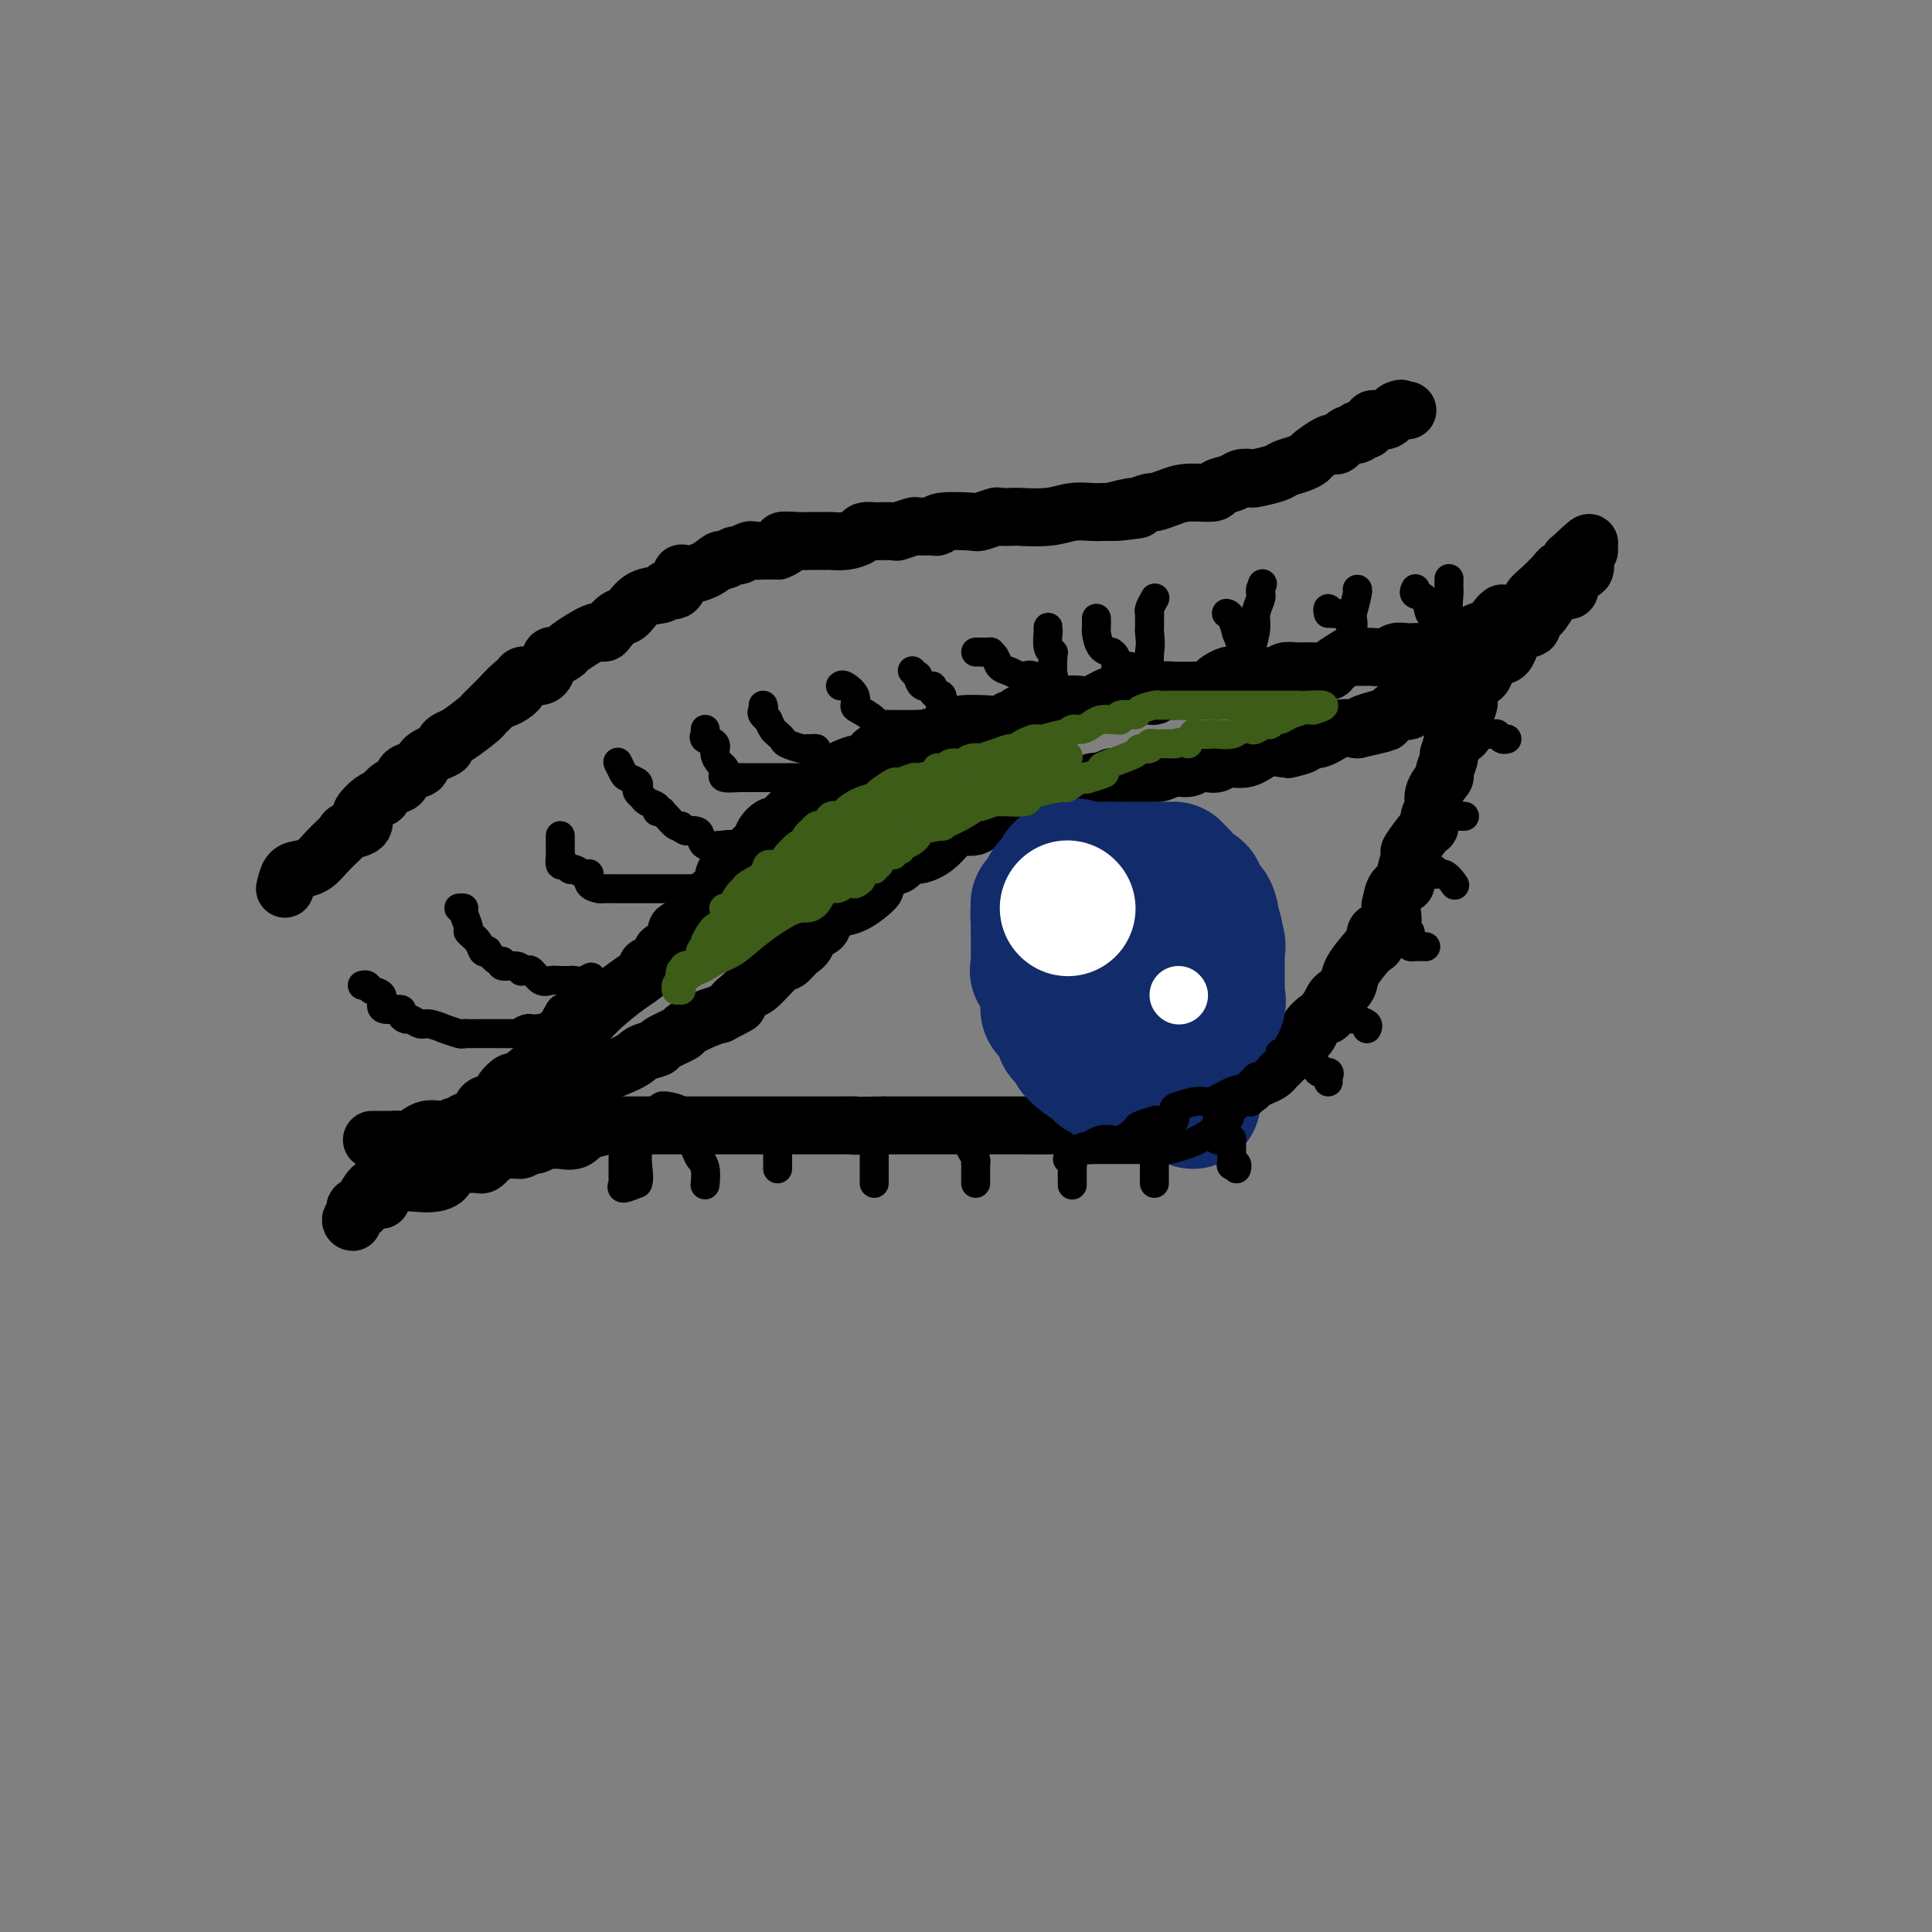 <svg viewBox='0 0 400 400' version='1.1' xmlns='http://www.w3.org/2000/svg' xmlns:xlink='http://www.w3.org/1999/xlink'><rect x="0" y="0" width="400" height="400" fill="#808080" stroke="none"/><g fill='none' stroke='#000000' stroke-width='12' stroke-linecap='round' stroke-linejoin='round'><path d='M59,184c0.269,-1.167 0.538,-2.333 1,-3c0.462,-0.667 1.116,-0.833 2,-1c0.884,-0.167 2.000,-0.334 3,-1c1.000,-0.666 1.886,-1.832 3,-3c1.114,-1.168 2.455,-2.340 3,-3c0.545,-0.660 0.295,-0.810 1,-1c0.705,-0.190 2.365,-0.419 3,-1c0.635,-0.581 0.246,-1.513 0,-2c-0.246,-0.487 -0.347,-0.530 0,-1c0.347,-0.470 1.144,-1.368 2,-2c0.856,-0.632 1.771,-0.999 2,-1c0.229,-0.001 -0.229,0.366 0,0c0.229,-0.366 1.143,-1.463 2,-2c0.857,-0.537 1.656,-0.515 2,-1c0.344,-0.485 0.231,-1.478 1,-2c0.769,-0.522 2.419,-0.574 3,-1c0.581,-0.426 0.093,-1.225 1,-2c0.907,-0.775 3.210,-1.524 4,-2c0.790,-0.476 0.068,-0.677 0,-1c-0.068,-0.323 0.519,-0.768 1,-1c0.481,-0.232 0.855,-0.253 2,-1c1.145,-0.747 3.059,-2.221 4,-3c0.941,-0.779 0.907,-0.864 1,-1c0.093,-0.136 0.312,-0.325 1,-1c0.688,-0.675 1.844,-1.838 3,-3'/><path d='M104,144c6.785,-6.176 1.246,-1.617 0,0c-1.246,1.617 1.799,0.292 3,-1c1.201,-1.292 0.558,-2.552 1,-3c0.442,-0.448 1.968,-0.085 3,0c1.032,0.085 1.568,-0.107 2,-1c0.432,-0.893 0.760,-2.485 1,-3c0.240,-0.515 0.393,0.048 1,0c0.607,-0.048 1.667,-0.708 2,-1c0.333,-0.292 -0.062,-0.215 1,-1c1.062,-0.785 3.583,-2.432 5,-3c1.417,-0.568 1.732,-0.058 2,0c0.268,0.058 0.489,-0.337 1,-1c0.511,-0.663 1.312,-1.594 2,-2c0.688,-0.406 1.263,-0.288 2,-1c0.737,-0.712 1.637,-2.255 3,-3c1.363,-0.745 3.189,-0.693 4,-1c0.811,-0.307 0.608,-0.974 1,-1c0.392,-0.026 1.380,0.588 2,0c0.620,-0.588 0.872,-2.377 1,-3c0.128,-0.623 0.132,-0.080 1,0c0.868,0.080 2.599,-0.303 4,-1c1.401,-0.697 2.473,-1.707 3,-2c0.527,-0.293 0.508,0.132 1,0c0.492,-0.132 1.496,-0.820 2,-1c0.504,-0.180 0.508,0.148 1,0c0.492,-0.148 1.472,-0.772 2,-1c0.528,-0.228 0.604,-0.061 1,0c0.396,0.061 1.113,0.018 2,0c0.887,-0.018 1.943,-0.009 3,0'/><path d='M161,114c3.185,-1.226 1.148,-1.793 1,-2c-0.148,-0.207 1.594,-0.056 3,0c1.406,0.056 2.476,0.016 3,0c0.524,-0.016 0.501,-0.007 1,0c0.499,0.007 1.518,0.012 2,0c0.482,-0.012 0.425,-0.042 1,0c0.575,0.042 1.782,0.155 3,0c1.218,-0.155 2.446,-0.578 3,-1c0.554,-0.422 0.433,-0.844 1,-1c0.567,-0.156 1.823,-0.046 2,0c0.177,0.046 -0.726,0.026 0,0c0.726,-0.026 3.080,-0.060 4,0c0.920,0.060 0.405,0.213 1,0c0.595,-0.213 2.301,-0.793 3,-1c0.699,-0.207 0.391,-0.042 1,0c0.609,0.042 2.136,-0.040 3,0c0.864,0.040 1.066,0.203 1,0c-0.066,-0.203 -0.399,-0.772 1,-1c1.399,-0.228 4.530,-0.113 6,0c1.470,0.113 1.279,0.226 2,0c0.721,-0.226 2.355,-0.792 3,-1c0.645,-0.208 0.300,-0.060 1,0c0.700,0.060 2.446,0.030 3,0c0.554,-0.030 -0.084,-0.061 1,0c1.084,0.061 3.890,0.212 6,0c2.110,-0.212 3.524,-0.789 5,-1c1.476,-0.211 3.013,-0.057 4,0c0.987,0.057 1.425,0.016 2,0c0.575,-0.016 1.288,-0.008 2,0'/><path d='M230,106c10.722,-1.172 3.028,-0.103 1,0c-2.028,0.103 1.609,-0.760 3,-1c1.391,-0.240 0.537,0.142 1,0c0.463,-0.142 2.244,-0.808 3,-1c0.756,-0.192 0.487,0.089 1,0c0.513,-0.089 1.808,-0.548 3,-1c1.192,-0.452 2.283,-0.895 4,-1c1.717,-0.105 4.061,0.129 5,0c0.939,-0.129 0.472,-0.622 1,-1c0.528,-0.378 2.050,-0.640 3,-1c0.950,-0.360 1.328,-0.817 2,-1c0.672,-0.183 1.640,-0.090 2,0c0.360,0.090 0.114,0.179 1,0c0.886,-0.179 2.904,-0.624 4,-1c1.096,-0.376 1.271,-0.683 2,-1c0.729,-0.317 2.013,-0.646 3,-1c0.987,-0.354 1.678,-0.734 2,-1c0.322,-0.266 0.274,-0.419 1,-1c0.726,-0.581 2.227,-1.590 3,-2c0.773,-0.410 0.818,-0.219 1,0c0.182,0.219 0.500,0.467 1,0c0.500,-0.467 1.181,-1.649 2,-2c0.819,-0.351 1.777,0.130 2,0c0.223,-0.130 -0.287,-0.871 0,-1c0.287,-0.129 1.373,0.354 2,0c0.627,-0.354 0.795,-1.545 1,-2c0.205,-0.455 0.447,-0.173 1,0c0.553,0.173 1.418,0.239 2,0c0.582,-0.239 0.881,-0.783 1,-1c0.119,-0.217 0.060,-0.109 0,0'/><path d='M288,86c3.821,-2.083 1.375,-1.292 1,-1c-0.375,0.292 1.321,0.083 2,0c0.679,-0.083 0.339,-0.042 0,0'/><path d='M77,236c1.204,-0.004 2.408,-0.009 3,0c0.592,0.009 0.572,0.030 1,0c0.428,-0.030 1.303,-0.113 2,0c0.697,0.113 1.216,0.420 2,0c0.784,-0.420 1.833,-1.567 3,-2c1.167,-0.433 2.453,-0.153 3,0c0.547,0.153 0.355,0.178 1,0c0.645,-0.178 2.125,-0.559 3,-1c0.875,-0.441 1.143,-0.942 2,-1c0.857,-0.058 2.304,0.328 4,0c1.696,-0.328 3.643,-1.371 5,-2c1.357,-0.629 2.125,-0.843 3,-1c0.875,-0.157 1.857,-0.255 4,-1c2.143,-0.745 5.447,-2.136 7,-3c1.553,-0.864 1.354,-1.200 3,-2c1.646,-0.800 5.135,-2.064 7,-3c1.865,-0.936 2.104,-1.545 3,-2c0.896,-0.455 2.449,-0.755 3,-1c0.551,-0.245 0.101,-0.433 1,-1c0.899,-0.567 3.148,-1.513 4,-2c0.852,-0.487 0.306,-0.516 1,-1c0.694,-0.484 2.627,-1.424 4,-2c1.373,-0.576 2.187,-0.788 3,-1'/><path d='M149,210c6.139,-3.133 3.487,-1.964 3,-2c-0.487,-0.036 1.192,-1.276 2,-2c0.808,-0.724 0.744,-0.932 1,-1c0.256,-0.068 0.832,0.006 2,-1c1.168,-1.006 2.928,-3.091 4,-4c1.072,-0.909 1.457,-0.644 2,-1c0.543,-0.356 1.244,-1.335 2,-2c0.756,-0.665 1.566,-1.015 2,-2c0.434,-0.985 0.491,-2.604 1,-3c0.509,-0.396 1.468,0.433 2,0c0.532,-0.433 0.635,-2.127 1,-3c0.365,-0.873 0.992,-0.924 2,-1c1.008,-0.076 2.396,-0.176 4,-1c1.604,-0.824 3.422,-2.372 4,-3c0.578,-0.628 -0.086,-0.335 0,-1c0.086,-0.665 0.922,-2.288 2,-3c1.078,-0.712 2.399,-0.513 3,-1c0.601,-0.487 0.481,-1.661 1,-2c0.519,-0.339 1.677,0.157 3,0c1.323,-0.157 2.810,-0.969 4,-2c1.190,-1.031 2.082,-2.283 3,-3c0.918,-0.717 1.862,-0.899 2,-1c0.138,-0.101 -0.528,-0.122 0,0c0.528,0.122 2.252,0.388 3,0c0.748,-0.388 0.521,-1.430 1,-2c0.479,-0.570 1.664,-0.668 3,-1c1.336,-0.332 2.821,-0.897 4,-1c1.179,-0.103 2.051,0.256 3,0c0.949,-0.256 1.974,-1.128 3,-2'/><path d='M216,165c5.144,-2.251 1.505,-0.378 1,0c-0.505,0.378 2.125,-0.740 3,-1c0.875,-0.260 -0.005,0.337 1,0c1.005,-0.337 3.896,-1.607 5,-2c1.104,-0.393 0.420,0.092 1,0c0.580,-0.092 2.424,-0.761 3,-1c0.576,-0.239 -0.117,-0.049 0,0c0.117,0.049 1.045,-0.043 2,0c0.955,0.043 1.936,0.223 3,0c1.064,-0.223 2.210,-0.848 3,-1c0.790,-0.152 1.223,0.169 2,0c0.777,-0.169 1.899,-0.829 3,-1c1.101,-0.171 2.180,0.146 3,0c0.820,-0.146 1.381,-0.755 2,-1c0.619,-0.245 1.298,-0.126 2,0c0.702,0.126 1.429,0.258 2,0c0.571,-0.258 0.987,-0.906 2,-1c1.013,-0.094 2.623,0.364 4,0c1.377,-0.364 2.521,-1.552 4,-2c1.479,-0.448 3.294,-0.157 4,0c0.706,0.157 0.302,0.178 1,0c0.698,-0.178 2.496,-0.556 3,-1c0.504,-0.444 -0.288,-0.954 0,-1c0.288,-0.046 1.654,0.372 3,0c1.346,-0.372 2.670,-1.535 4,-2c1.330,-0.465 2.665,-0.233 4,0'/><path d='M281,151c10.435,-2.343 4.021,-1.199 2,-1c-2.021,0.199 0.351,-0.546 2,-1c1.649,-0.454 2.576,-0.616 3,-1c0.424,-0.384 0.345,-0.990 1,-1c0.655,-0.010 2.045,0.575 3,0c0.955,-0.575 1.474,-2.310 3,-3c1.526,-0.690 4.057,-0.334 5,-1c0.943,-0.666 0.297,-2.354 1,-3c0.703,-0.646 2.755,-0.250 4,0c1.245,0.250 1.683,0.354 2,0c0.317,-0.354 0.513,-1.165 1,-2c0.487,-0.835 1.264,-1.694 2,-2c0.736,-0.306 1.430,-0.058 2,-1c0.570,-0.942 1.016,-3.073 2,-4c0.984,-0.927 2.505,-0.651 3,-1c0.495,-0.349 -0.037,-1.322 0,-2c0.037,-0.678 0.644,-1.062 1,-1c0.356,0.062 0.463,0.569 1,0c0.537,-0.569 1.505,-2.216 2,-3c0.495,-0.784 0.518,-0.706 1,-1c0.482,-0.294 1.421,-0.961 2,-1c0.579,-0.039 0.796,0.551 1,0c0.204,-0.551 0.395,-2.242 1,-3c0.605,-0.758 1.625,-0.581 2,-1c0.375,-0.419 0.105,-1.433 0,-2c-0.105,-0.567 -0.045,-0.688 0,-1c0.045,-0.312 0.074,-0.816 0,-1c-0.074,-0.184 -0.251,-0.050 0,0c0.251,0.050 0.929,0.014 1,0c0.071,-0.014 -0.464,-0.007 -1,0'/><path d='M328,114c2.689,-3.514 -0.587,-0.299 -2,1c-1.413,1.299 -0.962,0.684 -1,1c-0.038,0.316 -0.563,1.565 -1,2c-0.437,0.435 -0.784,0.057 -1,0c-0.216,-0.057 -0.300,0.209 -1,1c-0.700,0.791 -2.017,2.108 -3,3c-0.983,0.892 -1.633,1.360 -2,2c-0.367,0.640 -0.451,1.451 -1,2c-0.549,0.549 -1.562,0.834 -2,1c-0.438,0.166 -0.303,0.211 -1,1c-0.697,0.789 -2.228,2.320 -3,3c-0.772,0.680 -0.784,0.510 -1,1c-0.216,0.490 -0.636,1.642 -1,2c-0.364,0.358 -0.672,-0.077 -1,1c-0.328,1.077 -0.675,3.667 -1,5c-0.325,1.333 -0.627,1.407 -1,2c-0.373,0.593 -0.818,1.703 -1,2c-0.182,0.297 -0.101,-0.219 0,0c0.101,0.219 0.223,1.172 0,2c-0.223,0.828 -0.790,1.531 -1,2c-0.210,0.469 -0.062,0.703 0,1c0.062,0.297 0.037,0.657 0,1c-0.037,0.343 -0.087,0.669 0,1c0.087,0.331 0.311,0.666 0,1c-0.311,0.334 -1.155,0.667 -2,1'/><path d='M301,153c-1.327,3.512 -0.143,1.293 0,1c0.143,-0.293 -0.754,1.342 -1,2c-0.246,0.658 0.158,0.341 0,1c-0.158,0.659 -0.878,2.295 -1,3c-0.122,0.705 0.356,0.478 0,1c-0.356,0.522 -1.545,1.794 -2,3c-0.455,1.206 -0.175,2.347 0,3c0.175,0.653 0.246,0.817 0,1c-0.246,0.183 -0.807,0.385 -1,1c-0.193,0.615 -0.017,1.642 0,2c0.017,0.358 -0.123,0.047 -1,1c-0.877,0.953 -2.490,3.170 -3,4c-0.510,0.830 0.084,0.272 0,1c-0.084,0.728 -0.846,2.741 -1,4c-0.154,1.259 0.302,1.763 0,2c-0.302,0.237 -1.360,0.205 -2,1c-0.640,0.795 -0.860,2.416 -1,3c-0.140,0.584 -0.199,0.132 0,1c0.199,0.868 0.655,3.056 0,4c-0.655,0.944 -2.421,0.644 -3,1c-0.579,0.356 0.029,1.369 0,2c-0.029,0.631 -0.694,0.880 -1,1c-0.306,0.120 -0.253,0.111 -1,1c-0.747,0.889 -2.294,2.675 -3,4c-0.706,1.325 -0.571,2.190 -1,3c-0.429,0.810 -1.423,1.564 -2,2c-0.577,0.436 -0.736,0.553 -1,1c-0.264,0.447 -0.632,1.223 -1,2'/><path d='M275,209c-2.034,2.577 -0.620,0.521 0,0c0.620,-0.521 0.447,0.494 0,1c-0.447,0.506 -1.167,0.503 -2,1c-0.833,0.497 -1.780,1.494 -2,2c-0.220,0.506 0.288,0.521 0,1c-0.288,0.479 -1.373,1.424 -2,2c-0.627,0.576 -0.797,0.784 -1,1c-0.203,0.216 -0.438,0.439 -1,1c-0.562,0.561 -1.450,1.460 -2,2c-0.550,0.540 -0.762,0.722 -1,1c-0.238,0.278 -0.503,0.650 -1,1c-0.497,0.350 -1.227,0.676 -2,1c-0.773,0.324 -1.590,0.647 -2,1c-0.410,0.353 -0.413,0.735 -1,1c-0.587,0.265 -1.757,0.411 -3,1c-1.243,0.589 -2.558,1.621 -3,2c-0.442,0.379 -0.012,0.106 0,0c0.012,-0.106 -0.395,-0.046 -1,0c-0.605,0.046 -1.407,0.076 -3,0c-1.593,-0.076 -3.975,-0.259 -5,0c-1.025,0.259 -0.693,0.959 -1,1c-0.307,0.041 -1.255,-0.577 -2,0c-0.745,0.577 -1.288,2.351 -2,3c-0.712,0.649 -1.594,0.174 -2,0c-0.406,-0.174 -0.336,-0.047 -1,0c-0.664,0.047 -2.063,0.013 -3,0c-0.937,-0.013 -1.410,-0.004 -2,0c-0.590,0.004 -1.295,0.002 -2,0'/><path d='M228,232c-3.912,0.558 -1.693,-0.047 -1,0c0.693,0.047 -0.139,0.745 -1,1c-0.861,0.255 -1.750,0.068 -3,0c-1.250,-0.068 -2.860,-0.018 -5,0c-2.140,0.018 -4.811,0.005 -6,0c-1.189,-0.005 -0.895,-0.001 -1,0c-0.105,0.001 -0.609,0.000 -1,0c-0.391,-0.000 -0.668,-0.000 -1,0c-0.332,0.000 -0.717,0.000 -1,0c-0.283,-0.000 -0.463,-0.000 -1,0c-0.537,0.000 -1.432,0.000 -2,0c-0.568,-0.000 -0.810,-0.000 -2,0c-1.190,0.000 -3.328,0.000 -4,0c-0.672,-0.000 0.121,-0.000 0,0c-0.121,0.000 -1.155,0.000 -2,0c-0.845,-0.000 -1.502,-0.000 -2,0c-0.498,0.000 -0.837,0.000 -1,0c-0.163,-0.000 -0.148,-0.000 -1,0c-0.852,0.000 -2.570,0.000 -3,0c-0.430,-0.000 0.429,-0.000 0,0c-0.429,0.000 -2.146,0.000 -3,0c-0.854,-0.000 -0.845,-0.000 -1,0c-0.155,0.000 -0.473,0.000 -1,0c-0.527,-0.000 -1.264,-0.000 -2,0'/><path d='M183,233c-8.191,0.155 -6.169,0.041 -6,0c0.169,-0.041 -1.516,-0.011 -3,0c-1.484,0.011 -2.766,0.003 -4,0c-1.234,-0.003 -2.421,-0.001 -3,0c-0.579,0.001 -0.550,0.000 -1,0c-0.450,-0.000 -1.378,-0.000 -2,0c-0.622,0.000 -0.940,0.000 -2,0c-1.060,-0.000 -2.864,-0.000 -4,0c-1.136,0.000 -1.603,0.000 -2,0c-0.397,-0.000 -0.723,-0.000 -1,0c-0.277,0.000 -0.506,0.000 -1,0c-0.494,-0.000 -1.253,-0.000 -2,0c-0.747,0.000 -1.480,0.000 -2,0c-0.520,-0.000 -0.825,-0.000 -1,0c-0.175,0.000 -0.218,0.000 -1,0c-0.782,-0.000 -2.301,-0.000 -3,0c-0.699,0.000 -0.576,0.000 -1,0c-0.424,-0.000 -1.393,-0.000 -2,0c-0.607,0.000 -0.851,0.000 -1,0c-0.149,-0.000 -0.203,-0.000 -1,0c-0.797,0.000 -2.336,0.000 -4,0c-1.664,-0.000 -3.451,-0.000 -4,0c-0.549,0.000 0.142,-0.000 0,0c-0.142,0.000 -1.115,-0.000 -2,0c-0.885,0.000 -1.681,-0.000 -2,0c-0.319,0.000 -0.159,0.000 0,0'/><path d='M128,233c-9.044,-0.028 -4.153,-0.098 -3,0c1.153,0.098 -1.430,0.365 -3,1c-1.570,0.635 -2.126,1.638 -3,2c-0.874,0.362 -2.064,0.082 -3,0c-0.936,-0.082 -1.616,0.034 -2,0c-0.384,-0.034 -0.470,-0.220 -1,0c-0.530,0.220 -1.504,0.844 -2,1c-0.496,0.156 -0.516,-0.156 -1,0c-0.484,0.156 -1.434,0.782 -2,1c-0.566,0.218 -0.750,0.029 -1,0c-0.250,-0.029 -0.568,0.101 -1,0c-0.432,-0.101 -0.980,-0.434 -2,0c-1.020,0.434 -2.514,1.633 -3,2c-0.486,0.367 0.036,-0.098 0,0c-0.036,0.098 -0.630,0.760 -1,1c-0.370,0.240 -0.517,0.056 -1,0c-0.483,-0.056 -1.301,0.014 -2,0c-0.699,-0.014 -1.280,-0.112 -2,0c-0.720,0.112 -1.580,0.433 -2,1c-0.420,0.567 -0.400,1.378 -1,2c-0.600,0.622 -1.821,1.053 -4,1c-2.179,-0.053 -5.318,-0.591 -7,0c-1.682,0.591 -1.909,2.312 -2,3c-0.091,0.688 -0.045,0.344 0,0'/><path d='M79,248c-8.363,2.670 -4.771,1.845 -4,2c0.771,0.155 -1.280,1.289 -2,2c-0.720,0.711 -0.108,0.999 0,1c0.108,0.001 -0.288,-0.287 0,-1c0.288,-0.713 1.258,-1.853 2,-3c0.742,-1.147 1.255,-2.302 2,-3c0.745,-0.698 1.723,-0.940 2,-1c0.277,-0.060 -0.147,0.061 0,0c0.147,-0.061 0.864,-0.305 2,-1c1.136,-0.695 2.690,-1.841 4,-3c1.310,-1.159 2.374,-2.331 3,-3c0.626,-0.669 0.813,-0.834 1,-1'/><path d='M89,237c2.822,-2.441 1.878,-1.043 2,-1c0.122,0.043 1.312,-1.269 2,-2c0.688,-0.731 0.876,-0.881 2,-1c1.124,-0.119 3.185,-0.208 4,-1c0.815,-0.792 0.386,-2.285 1,-3c0.614,-0.715 2.273,-0.650 3,-1c0.727,-0.350 0.523,-1.116 1,-2c0.477,-0.884 1.635,-1.886 2,-2c0.365,-0.114 -0.062,0.660 1,0c1.062,-0.660 3.612,-2.754 5,-4c1.388,-1.246 1.614,-1.643 2,-2c0.386,-0.357 0.933,-0.672 1,-1c0.067,-0.328 -0.344,-0.668 0,-1c0.344,-0.332 1.445,-0.657 2,-1c0.555,-0.343 0.566,-0.703 1,-1c0.434,-0.297 1.291,-0.531 2,-1c0.709,-0.469 1.270,-1.173 2,-2c0.730,-0.827 1.628,-1.776 3,-3c1.372,-1.224 3.219,-2.722 5,-4c1.781,-1.278 3.495,-2.336 4,-3c0.505,-0.664 -0.200,-0.935 0,-1c0.200,-0.065 1.304,0.074 2,0c0.696,-0.074 0.982,-0.363 1,-1c0.018,-0.637 -0.233,-1.624 0,-2c0.233,-0.376 0.949,-0.142 1,0c0.051,0.142 -0.563,0.192 0,0c0.563,-0.192 2.304,-0.626 3,-1c0.696,-0.374 0.348,-0.687 0,-1'/><path d='M141,195c8.015,-7.184 2.052,-4.142 0,-3c-2.052,1.142 -0.191,0.386 1,0c1.191,-0.386 1.714,-0.400 2,-1c0.286,-0.600 0.335,-1.785 1,-3c0.665,-1.215 1.946,-2.461 3,-3c1.054,-0.539 1.883,-0.373 2,-1c0.117,-0.627 -0.476,-2.047 0,-3c0.476,-0.953 2.020,-1.437 3,-2c0.980,-0.563 1.395,-1.203 2,-2c0.605,-0.797 1.401,-1.750 2,-2c0.599,-0.250 1.002,0.202 1,0c-0.002,-0.202 -0.409,-1.059 0,-2c0.409,-0.941 1.633,-1.968 2,-2c0.367,-0.032 -0.123,0.929 1,0c1.123,-0.929 3.859,-3.750 5,-5c1.141,-1.250 0.685,-0.929 1,-1c0.315,-0.071 1.400,-0.533 2,-1c0.600,-0.467 0.715,-0.937 1,-1c0.285,-0.063 0.739,0.282 1,0c0.261,-0.282 0.329,-1.189 1,-2c0.671,-0.811 1.946,-1.524 3,-2c1.054,-0.476 1.886,-0.715 3,-1c1.114,-0.285 2.509,-0.615 3,-1c0.491,-0.385 0.077,-0.825 0,-1c-0.077,-0.175 0.184,-0.086 1,0c0.816,0.086 2.188,0.167 3,0c0.812,-0.167 1.065,-0.583 1,-1c-0.065,-0.417 -0.447,-0.833 0,-1c0.447,-0.167 1.724,-0.083 3,0'/><path d='M189,154c2.400,-1.018 1.399,-1.061 1,-1c-0.399,0.061 -0.197,0.228 1,0c1.197,-0.228 3.387,-0.849 4,-1c0.613,-0.151 -0.352,0.170 0,0c0.352,-0.170 2.020,-0.829 3,-1c0.980,-0.171 1.271,0.146 1,0c-0.271,-0.146 -1.103,-0.756 0,-1c1.103,-0.244 4.142,-0.122 6,0c1.858,0.122 2.537,0.243 3,0c0.463,-0.243 0.712,-0.849 1,-1c0.288,-0.151 0.616,0.152 1,0c0.384,-0.152 0.823,-0.758 1,-1c0.177,-0.242 0.091,-0.121 1,0c0.909,0.121 2.814,0.242 4,0c1.186,-0.242 1.652,-0.847 2,-1c0.348,-0.153 0.576,0.148 1,0c0.424,-0.148 1.043,-0.743 2,-1c0.957,-0.257 2.251,-0.174 3,0c0.749,0.174 0.953,0.439 2,0c1.047,-0.439 2.935,-1.581 4,-2c1.065,-0.419 1.305,-0.116 2,0c0.695,0.116 1.845,0.045 3,0c1.155,-0.045 2.316,-0.065 3,0c0.684,0.065 0.891,0.213 1,0c0.109,-0.213 0.120,-0.789 1,-1c0.880,-0.211 2.628,-0.056 3,0c0.372,0.056 -0.630,0.015 0,0c0.630,-0.015 2.894,-0.004 4,0c1.106,0.004 1.053,0.002 1,0'/><path d='M248,143c9.941,-1.807 5.293,-0.824 4,-1c-1.293,-0.176 0.767,-1.511 2,-2c1.233,-0.489 1.637,-0.131 2,0c0.363,0.131 0.685,0.036 1,0c0.315,-0.036 0.622,-0.013 1,0c0.378,0.013 0.826,0.018 2,0c1.174,-0.018 3.072,-0.057 4,0c0.928,0.057 0.884,0.211 1,0c0.116,-0.211 0.392,-0.788 1,-1c0.608,-0.212 1.547,-0.058 2,0c0.453,0.058 0.420,0.022 1,0c0.580,-0.022 1.773,-0.030 3,0c1.227,0.030 2.487,0.099 3,0c0.513,-0.099 0.278,-0.366 1,-1c0.722,-0.634 2.401,-1.634 3,-2c0.599,-0.366 0.118,-0.097 0,0c-0.118,0.097 0.128,0.022 1,0c0.872,-0.022 2.369,0.008 3,0c0.631,-0.008 0.395,-0.055 1,0c0.605,0.055 2.049,0.211 3,0c0.951,-0.211 1.407,-0.787 2,-1c0.593,-0.213 1.324,-0.061 2,0c0.676,0.061 1.299,0.030 2,0c0.701,-0.030 1.482,-0.059 2,0c0.518,0.059 0.774,0.206 1,0c0.226,-0.206 0.421,-0.767 1,-1c0.579,-0.233 1.540,-0.140 2,0c0.460,0.140 0.417,0.326 1,0c0.583,-0.326 1.791,-1.163 3,-2'/><path d='M303,132c9.095,-1.896 4.332,-1.135 3,-1c-1.332,0.135 0.767,-0.356 2,-1c1.233,-0.644 1.601,-1.443 2,-2c0.399,-0.557 0.828,-0.874 1,-1c0.172,-0.126 0.086,-0.063 0,0'/></g>
<g fill='none' stroke='#122B6A' stroke-width='28' stroke-linecap='round' stroke-linejoin='round'><path d='M247,228c-1.131,-0.753 -2.262,-1.506 -3,-2c-0.738,-0.494 -1.085,-0.727 -2,-1c-0.915,-0.273 -2.400,-0.584 -3,-1c-0.600,-0.416 -0.317,-0.938 -1,-1c-0.683,-0.062 -2.333,0.334 -3,0c-0.667,-0.334 -0.350,-1.398 -1,-2c-0.650,-0.602 -2.266,-0.740 -3,-1c-0.734,-0.260 -0.585,-0.640 -1,-1c-0.415,-0.360 -1.392,-0.698 -2,-1c-0.608,-0.302 -0.846,-0.566 -1,-1c-0.154,-0.434 -0.222,-1.037 -1,-2c-0.778,-0.963 -2.264,-2.288 -3,-3c-0.736,-0.712 -0.723,-0.813 -1,-1c-0.277,-0.187 -0.845,-0.459 -1,-1c-0.155,-0.541 0.102,-1.349 0,-2c-0.102,-0.651 -0.563,-1.143 -1,-2c-0.437,-0.857 -0.849,-2.078 -1,-3c-0.151,-0.922 -0.040,-1.545 0,-2c0.040,-0.455 0.011,-0.741 0,-1c-0.011,-0.259 -0.003,-0.492 0,-1c0.003,-0.508 0.001,-1.291 0,-2c-0.001,-0.709 -0.000,-1.346 0,-2c0.000,-0.654 0.000,-1.327 0,-2'/><path d='M219,193c-0.313,-2.824 -0.095,-1.386 0,-1c0.095,0.386 0.069,-0.282 0,-1c-0.069,-0.718 -0.179,-1.487 0,-2c0.179,-0.513 0.646,-0.769 1,-1c0.354,-0.231 0.593,-0.438 1,-1c0.407,-0.562 0.982,-1.477 2,-2c1.018,-0.523 2.479,-0.652 3,-1c0.521,-0.348 0.101,-0.916 0,-1c-0.101,-0.084 0.117,0.317 1,0c0.883,-0.317 2.431,-1.353 3,-2c0.569,-0.647 0.160,-0.905 0,-1c-0.160,-0.095 -0.070,-0.025 1,0c1.070,0.025 3.120,0.007 4,0c0.880,-0.007 0.590,-0.002 1,0c0.410,0.002 1.521,0.000 2,0c0.479,-0.000 0.325,0.001 1,0c0.675,-0.001 2.177,-0.003 3,0c0.823,0.003 0.967,0.012 1,0c0.033,-0.012 -0.046,-0.044 0,0c0.046,0.044 0.215,0.163 1,1c0.785,0.837 2.186,2.392 3,3c0.814,0.608 1.041,0.268 1,1c-0.041,0.732 -0.351,2.536 0,3c0.351,0.464 1.364,-0.414 2,0c0.636,0.414 0.896,2.118 1,3c0.104,0.882 0.052,0.941 0,1'/><path d='M251,192c1.332,1.986 0.161,0.952 0,1c-0.161,0.048 0.689,1.177 1,2c0.311,0.823 0.083,1.341 0,2c-0.083,0.659 -0.022,1.458 0,2c0.022,0.542 0.005,0.827 0,1c-0.005,0.173 0.001,0.235 0,1c-0.001,0.765 -0.008,2.232 0,3c0.008,0.768 0.032,0.836 0,1c-0.032,0.164 -0.122,0.422 0,1c0.122,0.578 0.454,1.475 0,2c-0.454,0.525 -1.694,0.676 -2,1c-0.306,0.324 0.322,0.819 0,1c-0.322,0.181 -1.596,0.049 -2,0c-0.404,-0.049 0.060,-0.013 0,0c-0.060,0.013 -0.645,0.003 -1,0c-0.355,-0.003 -0.480,-0.001 -1,0c-0.520,0.001 -1.435,0.000 -2,0c-0.565,-0.000 -0.779,-0.000 -1,0c-0.221,0.000 -0.450,0.000 -1,0c-0.550,-0.000 -1.423,-0.000 -2,0c-0.577,0.000 -0.858,0.000 -1,0c-0.142,-0.000 -0.146,-0.000 -1,0c-0.854,0.000 -2.559,0.000 -3,0c-0.441,-0.000 0.381,-0.000 0,0c-0.381,0.000 -1.966,0.000 -3,0c-1.034,-0.000 -1.517,-0.000 -2,0'/><path d='M230,210c-3.504,-0.001 -2.265,-0.002 -2,0c0.265,0.002 -0.444,0.008 -1,0c-0.556,-0.008 -0.960,-0.029 -1,0c-0.040,0.029 0.284,0.108 0,0c-0.284,-0.108 -1.176,-0.405 -2,-1c-0.824,-0.595 -1.580,-1.489 -2,-2c-0.420,-0.511 -0.504,-0.638 -1,-1c-0.496,-0.362 -1.404,-0.960 -2,-2c-0.596,-1.040 -0.881,-2.521 -1,-3c-0.119,-0.479 -0.071,0.043 0,0c0.071,-0.043 0.164,-0.651 0,-1c-0.164,-0.349 -0.584,-0.440 -1,-1c-0.416,-0.560 -0.829,-1.588 -1,-3c-0.171,-1.412 -0.099,-3.206 0,-4c0.099,-0.794 0.226,-0.588 0,-1c-0.226,-0.412 -0.803,-1.442 -1,-2c-0.197,-0.558 -0.012,-0.644 0,-1c0.012,-0.356 -0.149,-0.982 0,-1c0.149,-0.018 0.606,0.573 1,0c0.394,-0.573 0.724,-2.308 1,-3c0.276,-0.692 0.497,-0.340 1,-1c0.503,-0.660 1.286,-2.331 2,-3c0.714,-0.669 1.357,-0.334 2,0'/><path d='M222,180c1.110,-1.392 0.384,-0.372 1,0c0.616,0.372 2.572,0.098 3,0c0.428,-0.098 -0.673,-0.019 0,0c0.673,0.019 3.119,-0.023 4,0c0.881,0.023 0.198,0.112 1,1c0.802,0.888 3.089,2.577 4,3c0.911,0.423 0.447,-0.418 1,0c0.553,0.418 2.124,2.096 3,3c0.876,0.904 1.057,1.034 1,1c-0.057,-0.034 -0.351,-0.233 0,0c0.351,0.233 1.349,0.899 2,1c0.651,0.101 0.956,-0.364 1,0c0.044,0.364 -0.173,1.558 0,2c0.173,0.442 0.736,0.132 1,1c0.264,0.868 0.228,2.913 0,4c-0.228,1.087 -0.650,1.214 0,1c0.650,-0.214 2.370,-0.769 3,0c0.630,0.769 0.168,2.863 0,4c-0.168,1.137 -0.044,1.316 0,2c0.044,0.684 0.007,1.871 0,3c-0.007,1.129 0.015,2.198 0,3c-0.015,0.802 -0.069,1.336 0,2c0.069,0.664 0.260,1.459 0,2c-0.260,0.541 -0.970,0.830 -1,1c-0.030,0.170 0.619,0.222 0,1c-0.619,0.778 -2.506,2.281 -3,3c-0.494,0.719 0.405,0.655 0,1c-0.405,0.345 -2.116,1.099 -3,2c-0.884,0.901 -0.942,1.951 -1,3'/><path d='M239,224c-1.347,1.933 -0.714,1.265 -1,1c-0.286,-0.265 -1.490,-0.126 -2,0c-0.510,0.126 -0.326,0.241 -1,0c-0.674,-0.241 -2.205,-0.836 -3,-1c-0.795,-0.164 -0.854,0.104 -1,0c-0.146,-0.104 -0.378,-0.581 -1,-1c-0.622,-0.419 -1.633,-0.781 -2,-1c-0.367,-0.219 -0.088,-0.297 -1,-1c-0.912,-0.703 -3.013,-2.032 -4,-3c-0.987,-0.968 -0.859,-1.576 -1,-2c-0.141,-0.424 -0.549,-0.662 -1,-1c-0.451,-0.338 -0.944,-0.774 -1,-1c-0.056,-0.226 0.324,-0.243 0,-1c-0.324,-0.757 -1.353,-2.254 -2,-3c-0.647,-0.746 -0.913,-0.740 -1,-1c-0.087,-0.260 0.005,-0.787 0,-1c-0.005,-0.213 -0.106,-0.111 0,-1c0.106,-0.889 0.421,-2.770 0,-4c-0.421,-1.230 -1.577,-1.810 -2,-2c-0.423,-0.190 -0.113,0.009 0,0c0.113,-0.009 0.030,-0.226 0,-1c-0.030,-0.774 -0.008,-2.104 0,-3c0.008,-0.896 0.002,-1.357 0,-2c-0.002,-0.643 -0.001,-1.470 0,-2c0.001,-0.530 0.000,-0.765 0,-1'/><path d='M215,192c-0.004,-1.360 -0.014,-0.261 0,0c0.014,0.261 0.053,-0.316 0,-1c-0.053,-0.684 -0.196,-1.476 0,-2c0.196,-0.524 0.732,-0.782 1,-1c0.268,-0.218 0.268,-0.398 1,-1c0.732,-0.602 2.196,-1.626 3,-2c0.804,-0.374 0.950,-0.100 1,0c0.050,0.100 0.006,0.024 1,0c0.994,-0.024 3.026,0.002 4,0c0.974,-0.002 0.889,-0.032 1,0c0.111,0.032 0.419,0.124 1,0c0.581,-0.124 1.434,-0.466 2,0c0.566,0.466 0.845,1.741 2,3c1.155,1.259 3.187,2.503 4,3c0.813,0.497 0.406,0.249 0,0'/></g>
<g fill='none' stroke='#FFFFFF' stroke-width='28' stroke-linecap='round' stroke-linejoin='round'><path d='M221,188c0.000,0.000 0.100,0.100 0.1,0.1'/></g>
<g fill='none' stroke='#FFFFFF' stroke-width='12' stroke-linecap='round' stroke-linejoin='round'><path d='M244,206c0.000,0.000 0.100,0.100 0.1,0.1'/></g>
<g fill='none' stroke='#000000' stroke-width='6' stroke-linecap='round' stroke-linejoin='round'><path d='M75,204c0.370,-0.097 0.741,-0.194 1,0c0.259,0.194 0.407,0.678 1,1c0.593,0.322 1.633,0.481 2,1c0.367,0.519 0.063,1.397 0,2c-0.063,0.603 0.115,0.931 1,1c0.885,0.069 2.478,-0.121 3,0c0.522,0.121 -0.028,0.553 0,1c0.028,0.447 0.632,0.908 1,1c0.368,0.092 0.498,-0.187 1,0c0.502,0.187 1.374,0.838 2,1c0.626,0.162 1.004,-0.167 2,0c0.996,0.167 2.609,0.829 3,1c0.391,0.171 -0.440,-0.150 0,0c0.440,0.150 2.151,0.772 3,1c0.849,0.228 0.838,0.061 1,0c0.162,-0.061 0.499,-0.016 1,0c0.501,0.016 1.166,0.004 2,0c0.834,-0.004 1.837,-0.001 2,0c0.163,0.001 -0.513,0.000 0,0c0.513,-0.000 2.215,-0.000 3,0c0.785,0.000 0.653,0.000 1,0c0.347,-0.000 1.174,-0.000 2,0'/><path d='M107,214c3.584,0.525 1.544,0.336 1,0c-0.544,-0.336 0.407,-0.819 1,-1c0.593,-0.181 0.828,-0.058 1,0c0.172,0.058 0.283,0.052 1,0c0.717,-0.052 2.041,-0.150 3,-1c0.959,-0.850 1.552,-2.451 2,-3c0.448,-0.549 0.751,-0.045 1,0c0.249,0.045 0.444,-0.370 1,-1c0.556,-0.630 1.474,-1.475 2,-2c0.526,-0.525 0.660,-0.729 1,-1c0.340,-0.271 0.885,-0.609 1,-1c0.115,-0.391 -0.200,-0.836 0,-1c0.200,-0.164 0.914,-0.047 1,0c0.086,0.047 -0.457,0.023 -1,0'/><path d='M122,203c1.120,-1.392 -0.080,-0.373 -1,0c-0.920,0.373 -1.559,0.099 -2,0c-0.441,-0.099 -0.684,-0.025 -1,0c-0.316,0.025 -0.704,-0.001 -1,0c-0.296,0.001 -0.499,0.029 -1,0c-0.501,-0.029 -1.301,-0.113 -2,0c-0.699,0.113 -1.297,0.424 -2,0c-0.703,-0.424 -1.509,-1.582 -2,-2c-0.491,-0.418 -0.665,-0.097 -1,0c-0.335,0.097 -0.832,-0.031 -1,0c-0.168,0.031 -0.008,0.221 0,0c0.008,-0.221 -0.135,-0.851 -1,-1c-0.865,-0.149 -2.451,0.184 -3,0c-0.549,-0.184 -0.059,-0.885 0,-1c0.059,-0.115 -0.311,0.356 -1,0c-0.689,-0.356 -1.695,-1.539 -2,-2c-0.305,-0.461 0.091,-0.202 0,0c-0.091,0.202 -0.669,0.345 -1,0c-0.331,-0.345 -0.413,-1.178 -1,-2c-0.587,-0.822 -1.678,-1.632 -2,-2c-0.322,-0.368 0.124,-0.295 0,-1c-0.124,-0.705 -0.817,-2.189 -1,-3c-0.183,-0.811 0.143,-0.949 0,-1c-0.143,-0.051 -0.755,-0.015 -1,0c-0.245,0.015 -0.122,0.007 0,0'/><path d='M116,173c-0.000,0.872 -0.001,1.744 0,2c0.001,0.256 0.003,-0.104 0,0c-0.003,0.104 -0.012,0.673 0,1c0.012,0.327 0.044,0.412 0,1c-0.044,0.588 -0.163,1.678 0,2c0.163,0.322 0.608,-0.126 1,0c0.392,0.126 0.730,0.825 1,1c0.270,0.175 0.472,-0.174 1,0c0.528,0.174 1.382,0.870 2,1c0.618,0.130 1.000,-0.305 1,0c-0.000,0.305 -0.382,1.350 0,2c0.382,0.650 1.529,0.906 2,1c0.471,0.094 0.266,0.025 1,0c0.734,-0.025 2.409,-0.007 3,0c0.591,0.007 0.100,0.002 0,0c-0.100,-0.002 0.190,-0.000 1,0c0.810,0.000 2.140,0.000 3,0c0.860,-0.000 1.251,-0.000 2,0c0.749,0.000 1.858,0.000 3,0c1.142,-0.000 2.319,-0.000 3,0c0.681,0.000 0.868,0.000 1,0c0.132,-0.000 0.211,-0.000 1,0c0.789,0.000 2.289,0.000 3,0c0.711,-0.000 0.632,-0.000 1,0c0.368,0.000 1.184,0.000 2,0'/><path d='M148,184c3.668,-0.131 0.837,-0.459 0,-1c-0.837,-0.541 0.321,-1.294 1,-2c0.679,-0.706 0.878,-1.366 1,-2c0.122,-0.634 0.166,-1.241 0,-2c-0.166,-0.759 -0.543,-1.668 0,-2c0.543,-0.332 2.005,-0.087 2,0c-0.005,0.087 -1.479,0.017 -2,0c-0.521,-0.017 -0.089,0.020 0,0c0.089,-0.020 -0.164,-0.096 -1,0c-0.836,0.096 -2.255,0.366 -3,0c-0.745,-0.366 -0.816,-1.368 -1,-2c-0.184,-0.632 -0.481,-0.895 -1,-1c-0.519,-0.105 -1.259,-0.053 -2,0'/><path d='M142,172c-1.741,-0.719 -1.092,-1.016 -1,-1c0.092,0.016 -0.372,0.345 -1,0c-0.628,-0.345 -1.420,-1.363 -2,-2c-0.580,-0.637 -0.947,-0.892 -1,-1c-0.053,-0.108 0.207,-0.071 0,0c-0.207,0.071 -0.882,0.174 -1,0c-0.118,-0.174 0.322,-0.624 0,-1c-0.322,-0.376 -1.405,-0.678 -2,-1c-0.595,-0.322 -0.702,-0.664 -1,-1c-0.298,-0.336 -0.786,-0.666 -1,-1c-0.214,-0.334 -0.152,-0.671 0,-1c0.152,-0.329 0.394,-0.649 0,-1c-0.394,-0.351 -1.425,-0.733 -2,-1c-0.575,-0.267 -0.693,-0.418 -1,-1c-0.307,-0.582 -0.802,-1.595 -1,-2c-0.198,-0.405 -0.099,-0.203 0,0'/><path d='M146,151c0.062,0.327 0.125,0.655 0,1c-0.125,0.345 -0.436,0.708 0,1c0.436,0.292 1.620,0.512 2,1c0.380,0.488 -0.045,1.245 0,2c0.045,0.755 0.559,1.509 1,2c0.441,0.491 0.810,0.720 1,1c0.190,0.280 0.202,0.611 0,1c-0.202,0.389 -0.616,0.836 0,1c0.616,0.164 2.264,0.044 3,0c0.736,-0.044 0.561,-0.012 1,0c0.439,0.012 1.493,0.003 2,0c0.507,-0.003 0.468,-0.001 1,0c0.532,0.001 1.634,0.000 2,0c0.366,-0.000 -0.005,-0.000 1,0c1.005,0.000 3.386,0.000 5,0c1.614,-0.000 2.461,-0.000 3,0c0.539,0.000 0.769,0.000 1,0'/><path d='M169,161c2.938,-0.420 0.785,-1.472 0,-2c-0.785,-0.528 -0.200,-0.534 0,-1c0.200,-0.466 0.014,-1.392 0,-2c-0.014,-0.608 0.143,-0.898 0,-1c-0.143,-0.102 -0.588,-0.016 -1,0c-0.412,0.016 -0.793,-0.037 -1,0c-0.207,0.037 -0.241,0.165 -1,0c-0.759,-0.165 -2.245,-0.624 -3,-1c-0.755,-0.376 -0.780,-0.668 -1,-1c-0.220,-0.332 -0.636,-0.705 -1,-1c-0.364,-0.295 -0.675,-0.513 -1,-1c-0.325,-0.487 -0.662,-1.244 -1,-2'/><path d='M159,149c-1.774,-1.321 -1.208,-1.625 -1,-2c0.208,-0.375 0.060,-0.821 0,-1c-0.060,-0.179 -0.030,-0.089 0,0'/><path d='M174,142c0.195,-0.170 0.389,-0.340 1,0c0.611,0.340 1.638,1.191 2,2c0.362,0.809 0.060,1.576 0,2c-0.060,0.424 0.124,0.506 1,1c0.876,0.494 2.446,1.400 3,2c0.554,0.600 0.093,0.893 0,1c-0.093,0.107 0.181,0.029 1,0c0.819,-0.029 2.182,-0.008 3,0c0.818,0.008 1.092,0.002 1,0c-0.092,-0.002 -0.550,0.001 0,0c0.550,-0.001 2.108,-0.004 3,0c0.892,0.004 1.118,0.015 1,0c-0.118,-0.015 -0.581,-0.057 0,0c0.581,0.057 2.207,0.211 3,0c0.793,-0.211 0.752,-0.788 1,-1c0.248,-0.212 0.785,-0.061 1,0c0.215,0.061 0.107,0.030 0,0'/><path d='M195,149c2.169,-0.426 0.591,-1.490 0,-2c-0.591,-0.510 -0.195,-0.467 0,-1c0.195,-0.533 0.189,-1.643 0,-2c-0.189,-0.357 -0.563,0.040 -1,0c-0.437,-0.040 -0.939,-0.518 -1,-1c-0.061,-0.482 0.320,-0.970 0,-1c-0.320,-0.030 -1.340,0.398 -2,0c-0.660,-0.398 -0.960,-1.622 -1,-2c-0.040,-0.378 0.182,0.091 0,0c-0.182,-0.091 -0.766,-0.740 -1,-1c-0.234,-0.260 -0.117,-0.130 0,0'/><path d='M202,135c0.189,-0.004 0.379,-0.008 1,0c0.621,0.008 1.675,0.029 2,0c0.325,-0.029 -0.078,-0.109 0,0c0.078,0.109 0.636,0.408 1,1c0.364,0.592 0.535,1.477 1,2c0.465,0.523 1.224,0.684 2,1c0.776,0.316 1.570,0.789 2,1c0.430,0.211 0.496,0.161 1,0c0.504,-0.161 1.445,-0.434 2,0c0.555,0.434 0.723,1.575 1,2c0.277,0.425 0.662,0.135 1,0c0.338,-0.135 0.630,-0.113 1,0c0.370,0.113 0.820,0.318 1,0c0.180,-0.318 0.090,-1.159 0,-2'/><path d='M218,140c0.314,-0.082 0.098,0.713 0,0c-0.098,-0.713 -0.079,-2.932 0,-4c0.079,-1.068 0.217,-0.983 0,-1c-0.217,-0.017 -0.790,-0.134 -1,-1c-0.210,-0.866 -0.056,-2.479 0,-3c0.056,-0.521 0.015,0.052 0,0c-0.015,-0.052 -0.004,-0.729 0,-1c0.004,-0.271 0.002,-0.135 0,0'/><path d='M227,128c0.013,0.815 0.027,1.629 0,2c-0.027,0.371 -0.094,0.297 0,1c0.094,0.703 0.350,2.182 1,3c0.650,0.818 1.693,0.976 2,1c0.307,0.024 -0.121,-0.085 0,0c0.121,0.085 0.792,0.365 1,1c0.208,0.635 -0.048,1.624 0,2c0.048,0.376 0.399,0.139 1,0c0.601,-0.139 1.454,-0.182 2,0c0.546,0.182 0.787,0.587 1,1c0.213,0.413 0.397,0.832 1,1c0.603,0.168 1.624,0.084 2,0c0.376,-0.084 0.107,-0.167 0,-1c-0.107,-0.833 -0.054,-2.417 0,-4'/><path d='M238,135c0.309,-1.648 0.082,-3.266 0,-4c-0.082,-0.734 -0.018,-0.582 0,-1c0.018,-0.418 -0.009,-1.405 0,-2c0.009,-0.595 0.054,-0.799 0,-1c-0.054,-0.201 -0.207,-0.400 0,-1c0.207,-0.600 0.773,-1.600 1,-2c0.227,-0.400 0.113,-0.200 0,0'/><path d='M254,127c-0.081,-0.016 -0.161,-0.033 0,0c0.161,0.033 0.564,0.114 1,1c0.436,0.886 0.905,2.576 1,3c0.095,0.424 -0.185,-0.417 0,0c0.185,0.417 0.833,2.094 1,3c0.167,0.906 -0.149,1.041 0,1c0.149,-0.041 0.762,-0.258 1,0c0.238,0.258 0.101,0.993 0,1c-0.101,0.007 -0.167,-0.712 0,-1c0.167,-0.288 0.567,-0.143 1,-1c0.433,-0.857 0.901,-2.716 1,-4c0.099,-1.284 -0.169,-1.994 0,-3c0.169,-1.006 0.776,-2.309 1,-3c0.224,-0.691 0.064,-0.769 0,-1c-0.064,-0.231 -0.032,-0.616 0,-1'/><path d='M261,122c0.667,-2.000 0.333,-1.000 0,0'/><path d='M275,127c-0.100,-0.546 -0.199,-1.091 0,-1c0.199,0.091 0.698,0.819 1,1c0.302,0.181 0.407,-0.183 1,0c0.593,0.183 1.675,0.914 2,1c0.325,0.086 -0.105,-0.474 0,0c0.105,0.474 0.746,1.984 1,2c0.254,0.016 0.121,-1.460 0,-2c-0.121,-0.540 -0.228,-0.145 0,-1c0.228,-0.855 0.792,-2.961 1,-4c0.208,-1.039 0.059,-1.011 0,-1c-0.059,0.011 -0.030,0.006 0,0'/><path d='M293,122c0.055,-0.107 0.109,-0.214 0,0c-0.109,0.214 -0.383,0.750 0,1c0.383,0.250 1.421,0.214 2,1c0.579,0.786 0.698,2.393 1,3c0.302,0.607 0.788,0.215 1,0c0.212,-0.215 0.150,-0.254 0,0c-0.150,0.254 -0.386,0.799 0,1c0.386,0.201 1.396,0.057 2,0c0.604,-0.057 0.802,-0.029 1,0'/><path d='M300,128c1.083,0.937 0.290,0.279 0,-1c-0.290,-1.279 -0.078,-3.178 0,-4c0.078,-0.822 0.021,-0.568 0,-1c-0.021,-0.432 -0.006,-1.552 0,-2c0.006,-0.448 0.003,-0.224 0,0'/><path d='M128,233c0.423,0.846 0.845,1.693 1,3c0.155,1.307 0.041,3.075 0,4c-0.041,0.925 -0.010,1.007 0,1c0.010,-0.007 0.001,-0.103 0,0c-0.001,0.103 0.008,0.403 0,1c-0.008,0.597 -0.033,1.490 0,2c0.033,0.510 0.124,0.637 0,1c-0.124,0.363 -0.464,0.961 0,1c0.464,0.039 1.732,-0.480 3,-1'/><path d='M132,245c0.460,-0.603 0.109,-2.612 0,-4c-0.109,-1.388 0.025,-2.155 0,-3c-0.025,-0.845 -0.210,-1.768 0,-2c0.210,-0.232 0.813,0.227 1,0c0.187,-0.227 -0.042,-1.139 0,-2c0.042,-0.861 0.355,-1.670 1,-2c0.645,-0.330 1.623,-0.179 2,0c0.377,0.179 0.154,0.387 0,0c-0.154,-0.387 -0.240,-1.370 0,-2c0.240,-0.630 0.807,-0.909 1,-1c0.193,-0.091 0.013,0.005 0,0c-0.013,-0.005 0.142,-0.113 1,0c0.858,0.113 2.420,0.446 3,1c0.580,0.554 0.180,1.328 0,2c-0.180,0.672 -0.139,1.241 0,2c0.139,0.759 0.378,1.709 1,2c0.622,0.291 1.629,-0.075 2,0c0.371,0.075 0.106,0.593 0,1c-0.106,0.407 -0.053,0.704 0,1'/><path d='M144,238c0.630,1.617 0.705,1.660 1,2c0.295,0.340 0.810,0.976 1,2c0.190,1.024 0.054,2.435 0,3c-0.054,0.565 -0.027,0.282 0,0'/><path d='M161,237c0.000,0.229 0.000,0.457 0,1c0.000,0.543 0.000,1.400 0,2c0.000,0.600 0.000,0.944 0,1c0.000,0.056 0.000,-0.177 0,0c0.000,0.177 0.000,0.765 0,1c0.000,0.235 0.000,0.118 0,0'/><path d='M177,236c0.370,-0.010 0.740,-0.019 1,0c0.260,0.019 0.409,0.068 1,0c0.591,-0.068 1.622,-0.252 2,0c0.378,0.252 0.101,0.940 0,1c-0.101,0.060 -0.027,-0.510 0,0c0.027,0.510 0.007,2.098 0,3c-0.007,0.902 -0.002,1.117 0,1c0.002,-0.117 0.001,-0.568 0,0c-0.001,0.568 -0.000,2.153 0,3c0.000,0.847 0.000,0.956 0,1c-0.000,0.044 -0.000,0.022 0,0'/><path d='M201,238c0.423,0.728 0.845,1.455 1,2c0.155,0.545 0.041,0.906 0,1c-0.041,0.094 -0.011,-0.080 0,0c0.011,0.080 0.003,0.414 0,1c-0.003,0.586 -0.001,1.425 0,2c0.001,0.575 0.000,0.886 0,1c-0.000,0.114 -0.000,0.033 0,0c0.000,-0.033 0.000,-0.016 0,0'/><path d='M221,240c0.423,0.429 0.845,0.858 1,1c0.155,0.142 0.041,-0.003 0,0c-0.041,0.003 -0.011,0.155 0,1c0.011,0.845 0.003,2.384 0,3c-0.003,0.616 -0.002,0.308 0,0'/><path d='M239,236c0.000,-0.053 0.000,-0.105 0,1c0.000,1.105 0.000,3.368 0,4c0.000,0.632 0.000,-0.367 0,0c0.000,0.367 0.000,2.098 0,3c0.000,0.902 -0.000,0.974 0,1c0.000,0.026 0.000,0.008 0,0c0.000,-0.008 0.000,-0.004 0,0'/><path d='M252,236c0.732,-0.010 1.464,-0.020 2,0c0.536,0.020 0.875,0.068 1,0c0.125,-0.068 0.037,-0.254 0,0c-0.037,0.254 -0.024,0.947 0,2c0.024,1.053 0.059,2.464 0,3c-0.059,0.536 -0.212,0.195 0,0c0.212,-0.195 0.788,-0.245 1,0c0.212,0.245 0.061,0.784 0,1c-0.061,0.216 -0.030,0.108 0,0'/><path d='M262,222c-0.353,0.480 -0.706,0.959 -1,1c-0.294,0.041 -0.527,-0.358 -1,0c-0.473,0.358 -1.184,1.472 -2,2c-0.816,0.528 -1.736,0.469 -3,1c-1.264,0.531 -2.872,1.652 -4,2c-1.128,0.348 -1.776,-0.079 -3,0c-1.224,0.079 -3.022,0.662 -4,1c-0.978,0.338 -1.135,0.429 -1,1c0.135,0.571 0.561,1.620 0,2c-0.561,0.380 -2.109,0.089 -3,0c-0.891,-0.089 -1.123,0.022 -1,0c0.123,-0.022 0.603,-0.178 0,0c-0.603,0.178 -2.290,0.689 -3,1c-0.710,0.311 -0.444,0.422 -1,1c-0.556,0.578 -1.933,1.623 -3,2c-1.067,0.377 -1.823,0.086 -2,0c-0.177,-0.086 0.227,0.033 0,0c-0.227,-0.033 -1.083,-0.219 -2,0c-0.917,0.219 -1.895,0.842 -2,1c-0.105,0.158 0.664,-0.150 0,0c-0.664,0.150 -2.761,0.757 -3,1c-0.239,0.243 1.381,0.121 3,0'/><path d='M226,238c0.390,0.000 -0.133,0.000 0,0c0.133,-0.000 0.924,-0.000 2,0c1.076,0.000 2.438,0.000 3,0c0.562,-0.000 0.322,-0.000 1,0c0.678,0.000 2.272,0.000 3,0c0.728,-0.000 0.591,-0.000 1,0c0.409,0.000 1.366,0.001 2,0c0.634,-0.001 0.945,-0.005 1,0c0.055,0.005 -0.145,0.019 0,0c0.145,-0.019 0.636,-0.072 1,0c0.364,0.072 0.602,0.270 2,0c1.398,-0.270 3.957,-1.007 6,-2c2.043,-0.993 3.569,-2.240 4,-3c0.431,-0.760 -0.232,-1.031 0,-1c0.232,0.031 1.359,0.364 2,0c0.641,-0.364 0.798,-1.426 1,-2c0.202,-0.574 0.451,-0.660 1,-1c0.549,-0.340 1.400,-0.932 2,-1c0.600,-0.068 0.949,0.390 1,0c0.051,-0.390 -0.196,-1.627 0,-2c0.196,-0.373 0.836,0.116 1,0c0.164,-0.116 -0.148,-0.839 0,-1c0.148,-0.161 0.757,0.240 1,0c0.243,-0.240 0.122,-1.120 0,-2'/><path d='M261,223c2.189,-1.903 1.160,-0.160 1,0c-0.160,0.160 0.549,-1.261 1,-2c0.451,-0.739 0.645,-0.794 1,-1c0.355,-0.206 0.870,-0.562 1,-1c0.130,-0.438 -0.124,-0.958 0,-1c0.124,-0.042 0.626,0.393 1,0c0.374,-0.393 0.620,-1.615 1,-2c0.380,-0.385 0.894,0.068 1,0c0.106,-0.068 -0.196,-0.656 0,-1c0.196,-0.344 0.889,-0.443 1,0c0.111,0.443 -0.362,1.428 0,2c0.362,0.572 1.559,0.731 2,1c0.441,0.269 0.126,0.648 0,1c-0.126,0.352 -0.063,0.676 0,1'/><path d='M271,220c0.864,0.554 1.024,-0.063 1,0c-0.024,0.063 -0.231,0.804 0,1c0.231,0.196 0.899,-0.154 1,0c0.101,0.154 -0.365,0.812 0,1c0.365,0.188 1.562,-0.094 2,0c0.438,0.094 0.118,0.564 0,1c-0.118,0.436 -0.034,0.839 0,1c0.034,0.161 0.017,0.081 0,0'/><path d='M280,211c-0.053,-0.514 -0.105,-1.027 0,-1c0.105,0.027 0.368,0.595 1,1c0.632,0.405 1.632,0.648 2,1c0.368,0.352 0.105,0.815 0,1c-0.105,0.185 -0.053,0.093 0,0'/><path d='M285,193c0.748,-0.001 1.497,-0.002 2,0c0.503,0.002 0.762,0.007 1,0c0.238,-0.007 0.456,-0.026 1,0c0.544,0.026 1.416,0.098 2,0c0.584,-0.098 0.882,-0.366 1,0c0.118,0.366 0.056,1.366 0,2c-0.056,0.634 -0.108,0.902 0,1c0.108,0.098 0.375,0.026 1,0c0.625,-0.026 1.607,-0.008 2,0c0.393,0.008 0.196,0.004 0,0'/><path d='M293,179c0.766,-0.123 1.531,-0.245 2,0c0.469,0.245 0.641,0.858 1,1c0.359,0.142 0.906,-0.186 1,0c0.094,0.186 -0.263,0.885 0,1c0.263,0.115 1.148,-0.354 2,0c0.852,0.354 1.672,1.530 2,2c0.328,0.470 0.164,0.235 0,0'/><path d='M301,169c-0.222,0.000 -0.444,0.000 0,0c0.444,0.000 1.556,0.000 2,0c0.444,0.000 0.222,0.000 0,0'/><path d='M303,152c0.212,-0.001 0.424,-0.001 1,0c0.576,0.001 1.516,0.004 2,0c0.484,-0.004 0.512,-0.015 1,0c0.488,0.015 1.438,0.057 2,0c0.562,-0.057 0.738,-0.211 1,0c0.262,0.211 0.609,0.788 1,1c0.391,0.212 0.826,0.061 1,0c0.174,-0.061 0.087,-0.030 0,0'/></g>
<g fill='none' stroke='#3D5C18' stroke-width='6' stroke-linecap='round' stroke-linejoin='round'><path d='M140,205c-0.031,-0.358 -0.063,-0.716 0,-1c0.063,-0.284 0.220,-0.494 1,-1c0.780,-0.506 2.184,-1.309 3,-2c0.816,-0.691 1.044,-1.271 2,-2c0.956,-0.729 2.639,-1.609 4,-3c1.361,-1.391 2.401,-3.293 3,-4c0.599,-0.707 0.757,-0.218 1,0c0.243,0.218 0.572,0.164 1,0c0.428,-0.164 0.955,-0.437 1,-1c0.045,-0.563 -0.391,-1.415 0,-2c0.391,-0.585 1.610,-0.903 2,-1c0.390,-0.097 -0.051,0.028 0,0c0.051,-0.028 0.592,-0.210 1,-1c0.408,-0.790 0.683,-2.188 1,-3c0.317,-0.812 0.676,-1.040 1,-1c0.324,0.040 0.611,0.346 1,0c0.389,-0.346 0.879,-1.345 1,-2c0.121,-0.655 -0.126,-0.968 0,-1c0.126,-0.032 0.626,0.217 1,0c0.374,-0.217 0.624,-0.898 1,-1c0.376,-0.102 0.880,0.377 1,0c0.120,-0.377 -0.142,-1.609 0,-2c0.142,-0.391 0.687,0.060 1,0c0.313,-0.060 0.392,-0.632 1,-1c0.608,-0.368 1.745,-0.534 3,-1c1.255,-0.466 2.627,-1.233 4,-2'/><path d='M175,173c6.070,-5.395 3.745,-2.881 3,-2c-0.745,0.881 0.089,0.131 1,0c0.911,-0.131 1.900,0.357 2,0c0.100,-0.357 -0.687,-1.559 0,-2c0.687,-0.441 2.849,-0.122 4,0c1.151,0.122 1.290,0.048 2,0c0.710,-0.048 1.991,-0.069 4,0c2.009,0.069 4.746,0.230 6,0c1.254,-0.230 1.026,-0.850 1,-1c-0.026,-0.150 0.151,0.170 1,0c0.849,-0.170 2.371,-0.830 3,-1c0.629,-0.170 0.365,0.152 1,0c0.635,-0.152 2.169,-0.776 3,-1c0.831,-0.224 0.957,-0.049 1,0c0.043,0.049 0.002,-0.030 1,0c0.998,0.030 3.036,0.167 4,0c0.964,-0.167 0.855,-0.639 1,-1c0.145,-0.361 0.544,-0.612 2,-1c1.456,-0.388 3.969,-0.912 5,-1c1.031,-0.088 0.580,0.261 1,0c0.420,-0.261 1.710,-1.130 3,-2'/><path d='M224,161c8.067,-1.869 3.733,-0.541 2,0c-1.733,0.541 -0.866,0.296 0,0c0.866,-0.296 1.733,-0.644 2,-1c0.267,-0.356 -0.064,-0.721 0,-1c0.064,-0.279 0.524,-0.471 2,-1c1.476,-0.529 3.968,-1.396 5,-2c1.032,-0.604 0.603,-0.947 1,-1c0.397,-0.053 1.620,0.182 2,0c0.380,-0.182 -0.083,-0.781 0,-1c0.083,-0.219 0.713,-0.059 1,0c0.287,0.059 0.231,0.016 1,0c0.769,-0.016 2.363,-0.005 3,0c0.637,0.005 0.319,0.002 0,0'/><path d='M243,154c3.562,-0.962 2.966,0.134 3,0c0.034,-0.134 0.698,-1.499 1,-2c0.302,-0.501 0.240,-0.138 1,0c0.760,0.138 2.340,0.051 3,0c0.660,-0.051 0.399,-0.065 1,0c0.601,0.065 2.063,0.210 3,0c0.937,-0.210 1.350,-0.773 2,-1c0.650,-0.227 1.536,-0.117 2,0c0.464,0.117 0.505,0.242 1,0c0.495,-0.242 1.444,-0.852 2,-1c0.556,-0.148 0.720,0.167 1,0c0.280,-0.167 0.677,-0.815 1,-1c0.323,-0.185 0.573,0.094 1,0c0.427,-0.094 1.032,-0.561 2,-1c0.968,-0.439 2.299,-0.849 3,-1c0.701,-0.151 0.772,-0.043 1,0c0.228,0.043 0.614,0.022 1,0'/><path d='M272,147c4.359,-1.309 0.755,-1.083 -1,-1c-1.755,0.083 -1.663,0.022 -2,0c-0.337,-0.022 -1.104,-0.006 -2,0c-0.896,0.006 -1.923,0.002 -3,0c-1.077,-0.002 -2.205,-0.000 -4,0c-1.795,0.000 -4.257,0.000 -5,0c-0.743,-0.000 0.232,-0.000 -1,0c-1.232,0.000 -4.672,-0.000 -6,0c-1.328,0.000 -0.545,0.000 -1,0c-0.455,-0.000 -2.147,-0.001 -3,0c-0.853,0.001 -0.867,0.003 -1,0c-0.133,-0.003 -0.386,-0.011 -1,0c-0.614,0.011 -1.587,0.040 -2,0c-0.413,-0.040 -0.264,-0.151 -1,0c-0.736,0.151 -2.358,0.562 -3,1c-0.642,0.438 -0.304,0.902 -1,1c-0.696,0.098 -2.427,-0.171 -3,0c-0.573,0.171 0.012,0.780 0,1c-0.012,0.220 -0.622,0.049 -1,0c-0.378,-0.049 -0.525,0.024 -1,0c-0.475,-0.024 -1.280,-0.146 -2,0c-0.720,0.146 -1.356,0.560 -2,1c-0.644,0.440 -1.297,0.906 -2,1c-0.703,0.094 -1.456,-0.185 -2,0c-0.544,0.185 -0.881,0.834 -1,1c-0.119,0.166 -0.022,-0.151 -1,0c-0.978,0.151 -3.033,0.772 -4,1c-0.967,0.228 -0.848,0.065 -1,0c-0.152,-0.065 -0.576,-0.033 -1,0'/><path d='M214,153c-4.438,1.533 -2.532,1.864 -2,2c0.532,0.136 -0.311,0.075 -1,0c-0.689,-0.075 -1.224,-0.165 -2,0c-0.776,0.165 -1.793,0.584 -3,1c-1.207,0.416 -2.602,0.828 -3,1c-0.398,0.172 0.203,0.103 0,0c-0.203,-0.103 -1.208,-0.238 -2,0c-0.792,0.238 -1.371,0.851 -2,1c-0.629,0.149 -1.308,-0.166 -2,0c-0.692,0.166 -1.398,0.814 -2,1c-0.602,0.186 -1.101,-0.089 -1,0c0.101,0.089 0.800,0.544 0,1c-0.800,0.456 -3.101,0.913 -4,1c-0.899,0.087 -0.396,-0.198 -1,0c-0.604,0.198 -2.314,0.878 -3,1c-0.686,0.122 -0.349,-0.315 -1,0c-0.651,0.315 -2.292,1.381 -3,2c-0.708,0.619 -0.484,0.791 -1,1c-0.516,0.209 -1.773,0.456 -3,1c-1.227,0.544 -2.423,1.386 -3,2c-0.577,0.614 -0.536,1.001 -1,1c-0.464,-0.001 -1.434,-0.389 -2,0c-0.566,0.389 -0.729,1.557 -1,2c-0.271,0.443 -0.650,0.163 -1,0c-0.350,-0.163 -0.671,-0.209 -1,0c-0.329,0.209 -0.665,0.672 -1,1c-0.335,0.328 -0.667,0.522 -1,1c-0.333,0.478 -0.666,1.239 -1,2'/><path d='M166,175c-3.270,1.957 -1.444,0.351 -1,0c0.444,-0.351 -0.495,0.553 -1,1c-0.505,0.447 -0.577,0.438 -1,1c-0.423,0.562 -1.199,1.695 -2,2c-0.801,0.305 -1.629,-0.217 -2,0c-0.371,0.217 -0.286,1.175 -1,2c-0.714,0.825 -2.228,1.517 -3,2c-0.772,0.483 -0.803,0.756 -1,1c-0.197,0.244 -0.560,0.458 -1,1c-0.440,0.542 -0.959,1.411 -1,2c-0.041,0.589 0.394,0.897 0,1c-0.394,0.103 -1.616,-0.001 -2,0c-0.384,0.001 0.070,0.105 0,1c-0.070,0.895 -0.664,2.581 -1,3c-0.336,0.419 -0.415,-0.430 -1,0c-0.585,0.430 -1.677,2.139 -2,3c-0.323,0.861 0.123,0.874 0,1c-0.123,0.126 -0.817,0.364 -1,1c-0.183,0.636 0.143,1.671 0,2c-0.143,0.329 -0.755,-0.049 -1,0c-0.245,0.049 -0.122,0.524 0,1'/><path d='M144,200c-1.785,2.252 -1.746,0.382 -2,0c-0.254,-0.382 -0.800,0.725 -1,1c-0.200,0.275 -0.053,-0.281 0,0c0.053,0.281 0.012,1.398 0,2c-0.012,0.602 0.005,0.689 0,1c-0.005,0.311 -0.032,0.848 0,1c0.032,0.152 0.121,-0.079 0,-1c-0.121,-0.921 -0.453,-2.531 0,-3c0.453,-0.469 1.693,0.204 3,0c1.307,-0.204 2.683,-1.284 4,-2c1.317,-0.716 2.576,-1.067 4,-2c1.424,-0.933 3.015,-2.447 5,-4c1.985,-1.553 4.366,-3.146 6,-4c1.634,-0.854 2.521,-0.971 3,-1c0.479,-0.029 0.551,0.028 1,0c0.449,-0.028 1.275,-0.142 2,-1c0.725,-0.858 1.349,-2.462 2,-3c0.651,-0.538 1.329,-0.011 2,0c0.671,0.011 1.336,-0.495 2,-1'/><path d='M175,183c5.625,-2.598 2.687,-0.091 2,0c-0.687,0.091 0.875,-2.232 2,-3c1.125,-0.768 1.812,0.020 2,0c0.188,-0.020 -0.125,-0.846 0,-1c0.125,-0.154 0.686,0.365 1,0c0.314,-0.365 0.379,-1.613 1,-2c0.621,-0.387 1.796,0.086 2,0c0.204,-0.086 -0.565,-0.732 0,-1c0.565,-0.268 2.463,-0.160 1,0c-1.463,0.160 -6.288,0.370 -9,1c-2.712,0.630 -3.310,1.678 -4,2c-0.690,0.322 -1.470,-0.082 -2,0c-0.530,0.082 -0.809,0.649 -1,1c-0.191,0.351 -0.292,0.487 -1,1c-0.708,0.513 -2.021,1.403 -3,2c-0.979,0.597 -1.623,0.902 -2,1c-0.377,0.098 -0.488,-0.010 -1,0c-0.512,0.010 -1.426,0.137 -2,1c-0.574,0.863 -0.808,2.463 -1,3c-0.192,0.537 -0.340,0.011 -1,0c-0.660,-0.011 -1.830,0.495 -3,1'/><path d='M156,189c-3.649,2.544 -2.271,2.903 -2,3c0.271,0.097 -0.565,-0.069 -1,0c-0.435,0.069 -0.467,0.374 -1,1c-0.533,0.626 -1.565,1.572 -2,2c-0.435,0.428 -0.273,0.337 0,0c0.273,-0.337 0.655,-0.922 4,-3c3.345,-2.078 9.651,-5.650 14,-8c4.349,-2.350 6.739,-3.480 9,-5c2.261,-1.520 4.391,-3.431 6,-4c1.609,-0.569 2.697,0.203 4,0c1.303,-0.203 2.820,-1.381 3,-2c0.180,-0.619 -0.979,-0.680 0,-1c0.979,-0.320 4.094,-0.898 5,-1c0.906,-0.102 -0.396,0.272 0,0c0.396,-0.272 2.491,-1.189 4,-2c1.509,-0.811 2.431,-1.518 3,-2c0.569,-0.482 0.784,-0.741 1,-1'/><path d='M203,166c8.833,-4.727 4.416,-2.045 3,-1c-1.416,1.045 0.170,0.451 1,0c0.830,-0.451 0.906,-0.761 1,-1c0.094,-0.239 0.206,-0.407 1,-1c0.794,-0.593 2.269,-1.611 3,-2c0.731,-0.389 0.718,-0.151 1,0c0.282,0.151 0.859,0.214 1,0c0.141,-0.214 -0.154,-0.704 0,-1c0.154,-0.296 0.759,-0.397 2,-1c1.241,-0.603 3.120,-1.706 4,-2c0.880,-0.294 0.761,0.222 1,0c0.239,-0.222 0.835,-1.181 -3,0c-3.835,1.181 -12.100,4.502 -16,6c-3.900,1.498 -3.435,1.173 -4,1c-0.565,-0.173 -2.162,-0.192 -3,0c-0.838,0.192 -0.919,0.596 -1,1'/><path d='M194,165c-4.730,1.249 -3.554,0.372 -4,0c-0.446,-0.372 -2.512,-0.239 -4,0c-1.488,0.239 -2.397,0.583 -3,1c-0.603,0.417 -0.900,0.907 -1,1c-0.100,0.093 -0.001,-0.210 -1,0c-0.999,0.210 -3.094,0.935 -3,1c0.094,0.065 2.377,-0.530 4,-1c1.623,-0.470 2.586,-0.816 4,-1c1.414,-0.184 3.280,-0.207 4,0c0.720,0.207 0.295,0.645 1,0c0.705,-0.645 2.539,-2.373 4,-3c1.461,-0.627 2.549,-0.154 3,0c0.451,0.154 0.267,-0.011 1,0c0.733,0.011 2.384,0.199 4,0c1.616,-0.199 3.196,-0.785 4,-1c0.804,-0.215 0.832,-0.058 1,0c0.168,0.058 0.477,0.017 1,0c0.523,-0.017 1.262,-0.008 2,0'/></g>
</svg>